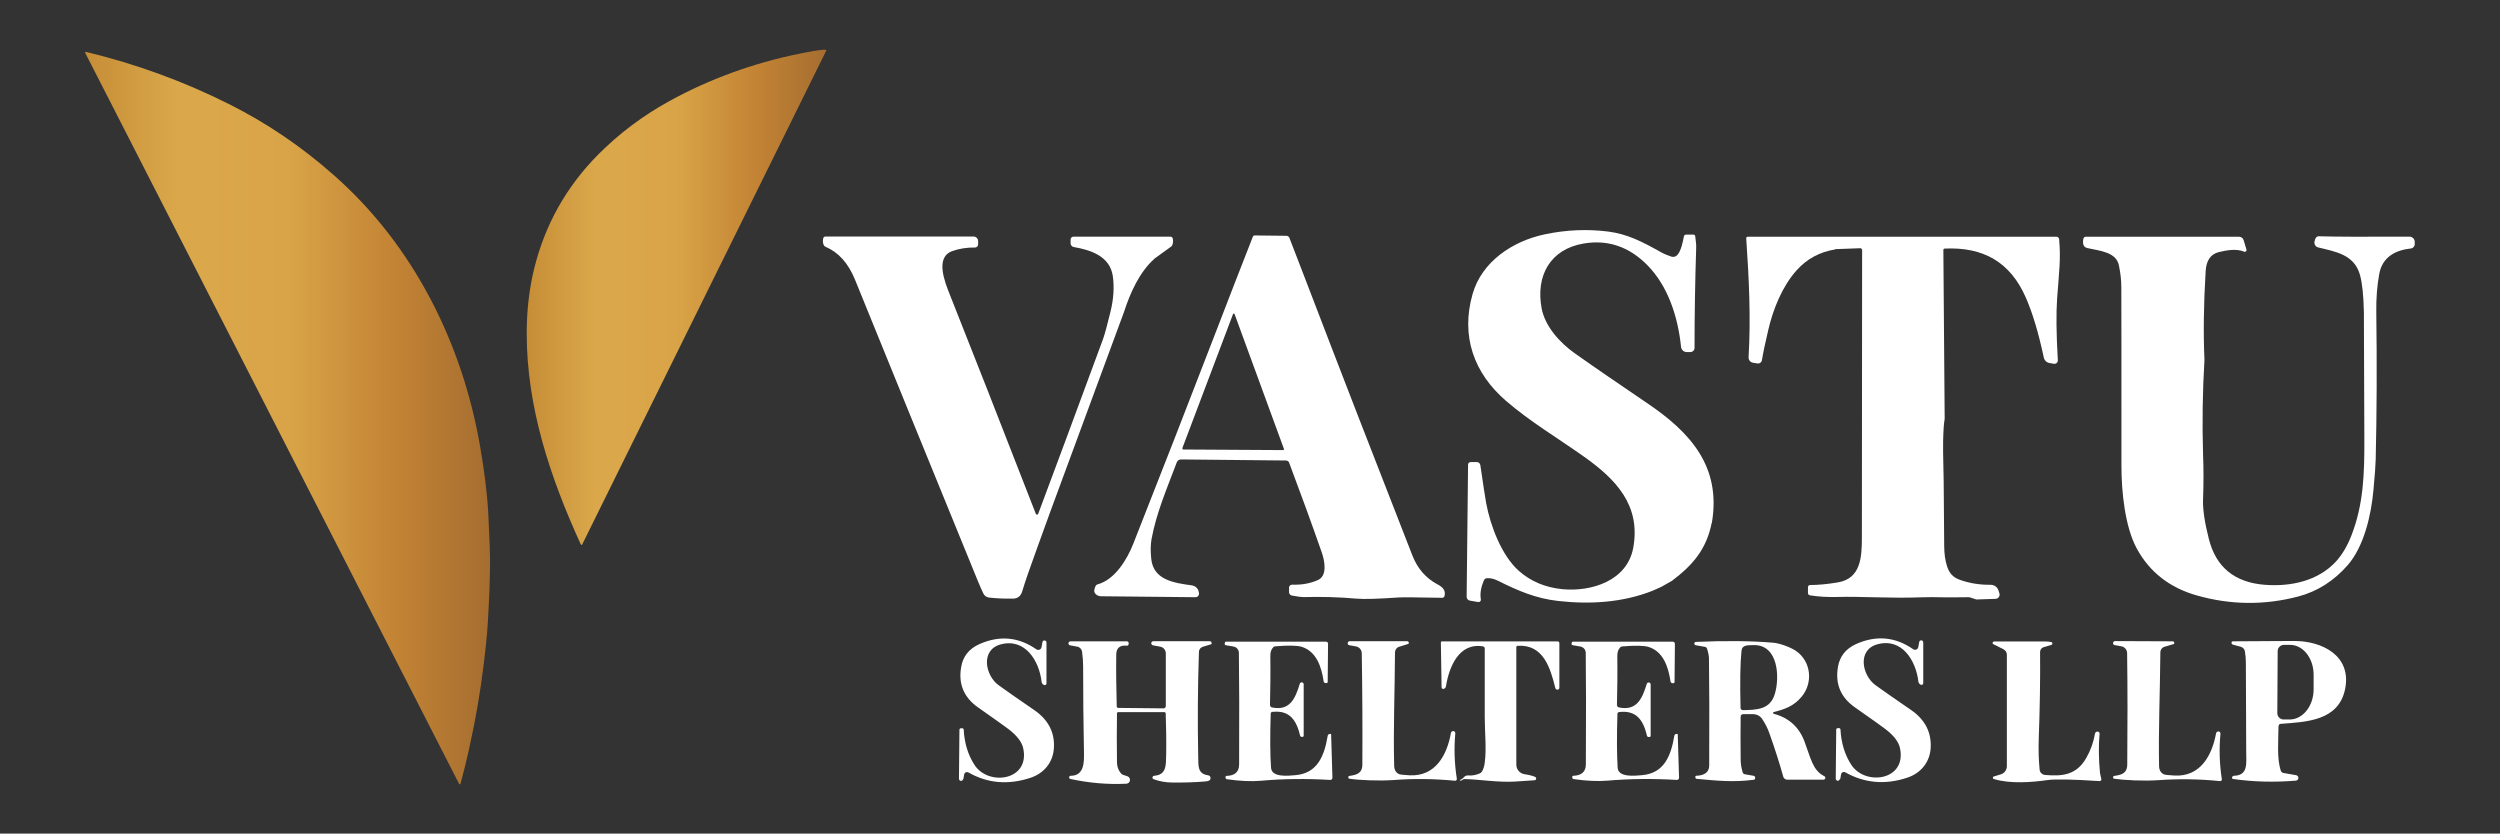 <?xml version="1.0" encoding="UTF-8"?>
<svg xmlns="http://www.w3.org/2000/svg" xmlns:xlink="http://www.w3.org/1999/xlink" id="Layer_1" viewBox="0 0 211.4 70.49">
  <rect x="0" y="0" width="211.4" height="70.49" fill="#333333" stroke="none"/>
  <defs>
    <style>.cls-1{fill:url(#linear-gradient-2);}.cls-2{fill:url(#linear-gradient);}.cls-3{fill:#fff;}</style>
    <linearGradient id="linear-gradient" x1="44.54" y1="25.13" x2="69.9" y2="25.13" gradientUnits="userSpaceOnUse">
      <stop offset="0" stop-color="#c68d37"></stop>
      <stop offset="0" stop-color="#c68d37"></stop>
      <stop offset=".23" stop-color="#daa84b"></stop>
      <stop offset=".5" stop-color="#d9a447"></stop>
      <stop offset=".77" stop-color="#c28334"></stop>
      <stop offset="1" stop-color="#a56d30"></stop>
    </linearGradient>
    <linearGradient id="linear-gradient-2" x1="7.2" y1="35.34" x2="41.44" y2="35.34" xlink:href="#linear-gradient"></linearGradient>
  </defs>
  <path class="cls-2" d="M49.25,46.03c-.03.06-.12.06-.14,0-2.58-5.64-4.58-11.61-4.57-17.86,0-1.92.21-3.73.62-5.42.91-3.72,2.71-6.94,5.41-9.67,1.76-1.77,3.76-3.28,6.01-4.52,3.39-1.87,7.11-3.22,10.93-4,1.06-.22,1.79-.34,2.19-.36.06,0,.12.01.17.05.01,0,.02.02,0,.03l-20.64,41.76h0Z"></path>
  <path class="cls-1" d="M7.21,4.48c-.03-.05.02-.11.07-.09,4.23,1.02,8.29,2.5,12.16,4.45,3.14,1.58,6.08,3.57,8.81,5.99,6.7,5.91,10.86,14.18,12.37,23.04.3,1.77.57,3.7.67,5.56.1,1.98.15,3.38.15,4.19-.01,1.39-.07,3.06-.19,5.03-.07,1.23-.25,2.72-.35,3.56-.29,2.35-.68,4.62-1.17,6.81,0,.04-.03.14-.06.3-.19.87-.43,1.85-.73,2.95-.02.06-.1.07-.12.01L7.21,4.48h0Z"></path>
  <path class="cls-3" d="M144.74,44.22c-.44,2.23-1.61,3.58-3.37,4.9l-.88.5-.74.33c-2.51,1-5.28,1.17-7.97.87-1.88-.21-3.37-.84-5.09-1.7-.33-.17-.63-.24-.93-.23-.13,0-.24.08-.29.2-.25.6-.33,1.12-.25,1.59.03.13-.09.25-.23.23l-.69-.12c-.17-.03-.29-.17-.28-.34l.12-11.16c0-.12.1-.22.23-.22h.51c.15,0,.28.12.3.27.24,1.65.4,2.71.49,3.2.36,1.94,1.31,4.43,2.75,5.72,1,.89,2.22,1.41,3.68,1.56,2.42.24,5.5-.68,6.01-3.51.65-3.59-1.48-5.79-4.16-7.69-2.27-1.61-4.52-2.93-6.61-4.73-2.71-2.34-3.83-5.47-2.82-9.02.77-2.72,3.35-4.48,6.13-5.06,1.81-.38,3.59-.45,5.34-.23,1.62.21,2.87.85,4.47,1.75.25.14.54.26.87.37.18.06.38,0,.5-.13.32-.35.47-1.1.56-1.58.02-.09.09-.15.18-.15h.63c.08,0,.14.06.15.14.06.44.09.76.08.96-.09,2.81-.14,5.63-.14,8.48,0,.19-.16.35-.35.35h-.31c-.25,0-.46-.2-.48-.44-.26-2.52-1.09-5.15-2.89-6.95-1.53-1.53-3.31-2.13-5.34-1.79-2.85.48-4.07,2.74-3.56,5.48.29,1.54,1.55,2.92,2.81,3.81,1.62,1.15,3.66,2.54,6.1,4.2,3.66,2.47,6.31,5.37,5.48,10.17h0Z"></path>
  <path class="cls-3" d="M101.34,49.97l.04.15c.05.2-.1.39-.3.38-3-.03-5.65-.05-7.96-.08-.28,0-.52-.16-.58-.37-.03-.1,0-.26.09-.47.03-.08.1-.14.19-.17,1.47-.39,2.51-2.15,3.01-3.43,2.38-6.03,4.61-11.75,6.69-17.15,1.44-3.74,2.58-6.68,3.42-8.81.03-.07.09-.12.17-.11l2.67.03c.11,0,.21.07.25.17.08.21.5,1.3,1.26,3.27,3.11,8.12,6.16,15.98,9.14,23.59.43,1.1,1.13,1.91,2.1,2.43.5.26.72.53.62.99-.02.09-.1.16-.19.16-2.17-.04-3.39-.05-3.66-.03-1.75.12-2.96.16-3.61.1-1.47-.13-2.96-.17-4.47-.13-.18,0-.51-.04-.98-.13-.14-.03-.24-.15-.24-.29v-.38c0-.14.12-.25.26-.25.8.03,1.53-.1,2.18-.39.82-.36.58-1.62.32-2.36-.86-2.46-1.78-4.98-2.75-7.56-.04-.12-.15-.19-.28-.19l-8.87-.09c-.15,0-.29.09-.35.24-.89,2.36-1.72,4.26-2.14,6.51-.08.46-.09,1.02-.02,1.67.19,1.76,1.88,2.02,3.44,2.23.27.04.49.23.57.5M99.98,37.91s.02.1.07.1l8.45.05c.05,0,.09-.05.07-.1l-4.17-11.39c-.02-.07-.12-.07-.14,0l-4.29,11.35h0Z"></path>
  <path class="cls-3" d="M97.62,21.88c-1.27,1.12-2.06,2.91-2.57,4.49l-6.23,16.88-1.08,2.98c-.65,1.78-1.08,3.03-1.29,3.74-.12.43-.39.65-.8.65-.74.01-1.41-.02-2.01-.09-.21-.02-.4-.15-.49-.35-.09-.19-.24-.51-.43-.97-4.32-10.57-7.79-19.09-10.42-25.56-.57-1.4-1.4-2.32-2.49-2.78-.07-.03-.13-.09-.16-.16-.08-.19-.09-.38-.03-.58.02-.08.1-.13.18-.13h12.52c.22,0,.39.18.39.39v.28c0,.14-.12.26-.26.26-.69-.01-1.33.09-1.92.3-1.49.52-.63,2.63-.21,3.69,1.71,4.29,4.13,10.47,7.27,18.53.03.09.17.09.2,0,1.19-3.16,3.01-8.08,5.48-14.77.14-.39.36-1.18.64-2.35.26-1.07.32-2.07.19-2.98-.24-1.68-1.85-2.21-3.3-2.46-.16-.03-.27-.16-.27-.32v-.31c0-.14.11-.25.25-.25h8.19c.1,0,.18.07.2.16.04.2.03.38-.04.55-.02.06-.06.1-.11.14l-1.4,1.01h0Z"></path>
  <path class="cls-3" d="M155.19,21.09c-1.31.21-2.41.8-3.28,1.78-1.22,1.37-1.98,3.29-2.38,5.01-.27,1.14-.45,2-.54,2.57-.03.19-.21.32-.4.28l-.37-.06c-.22-.04-.37-.24-.36-.46.2-3.37.03-6.71-.2-10.07,0-.06.05-.12.11-.12h26.13c.12,0,.21.09.22.21.15,1.68,0,2.7-.17,5.01-.09,1.26-.07,3,.06,5.22.01.19-.15.33-.34.3l-.36-.06c-.25-.04-.44-.23-.49-.48-.44-2.06-.94-3.74-1.51-5.04-1.32-3.03-3.61-4.31-6.87-4.16-.06,0-.11.05-.11.11l.11,14.22s0,.05,0,.08c-.06.3-.11.93-.13,1.87-.01.57,0,1.27.02,2.09.05,1.65.03,3.43.07,6.77,0,.67.09,1.25.24,1.72.21.63.51.96,1.17,1.18.79.27,1.63.4,2.52.39.3,0,.57.19.66.48l.08.25c.07.22-.09.45-.33.46l-1.6.05s-.07,0-.1-.02l-.41-.14s-.1-.02-.15-.03c-.4,0-.74,0-1.04.01-.2,0-.54,0-1.01,0-.81-.02-1.48-.02-2,0-2.47.1-5.18-.09-7.04-.03-.84.02-1.62-.02-2.35-.14-.09-.02-.16-.09-.16-.19v-.5c0-.1.08-.18.18-.18.66,0,1.44-.07,2.34-.22,1.94-.32,2.04-2.11,2.04-3.8,0-1.4,0-9.5.02-24.3,0-.09-.08-.17-.17-.16l-2.12.08h0Z"></path>
  <path class="cls-3" d="M186.41,30.42c-.16,2.66-.2,5.32-.12,7.98.05,1.27.05,2.55,0,3.83-.03.82.13,1.94.49,3.34.6,2.39,2.18,3.68,4.72,3.88,2.16.17,4.5-.3,6.04-1.98.51-.56.95-1.3,1.3-2.2,1.03-2.66,1.1-5.24,1.09-8.16-.02-6.71-.03-10.29-.04-10.74-.03-1.4-.14-2.44-.33-3.12-.48-1.75-2.11-1.97-3.54-2.33-.21-.05-.34-.26-.31-.47.06-.32.18-.48.38-.47,1.37.04,3.92.05,7.65.03.25,0,.45.2.45.45v.19c0,.18-.14.34-.32.36-1.32.14-2.42.73-2.68,2.15-.18.99-.27,2.08-.25,3.27.06,4.37.04,8.51-.05,12.41-.01.46-.07,1.32-.19,2.59-.19,2.13-.8,4.78-2.18,6.36-1.18,1.35-2.59,2.24-4.22,2.66-2.84.74-5.69.71-8.54-.1-2.29-.65-3.98-1.97-5.06-3.94-1.02-1.85-1.31-4.88-1.31-6.98,0-8.45,0-13.48-.01-15.1,0-.74-.08-1.24-.2-1.87-.22-1.14-1.57-1.24-2.66-1.48-.33-.07-.44-.33-.35-.79.02-.1.11-.17.2-.17h12.97c.17,0,.33.12.38.28l.24.8c.04.12-.08.23-.2.18-.64-.28-1.53-.11-2.14.04-.69.17-1.06.71-1.11,1.62-.17,2.78-.2,5.28-.1,7.5h0Z"></path>
  <path class="cls-3" d="M81.44,65.88c-.01.09-.1.16-.19.15-.09,0-.16-.09-.16-.18l.04-4.14c0-.07.06-.13.13-.13h.11c.06,0,.11.05.12.11.06,1.16.37,2.16.92,3,1.19,1.82,4.72,1.31,4.11-1.43-.11-.51-.52-1.05-1.22-1.59-.2-.16-1.08-.78-2.61-1.86-1.19-.84-1.67-1.99-1.41-3.42.15-.89.66-1.52,1.51-1.91,1.71-.77,3.33-.63,4.85.43.16.11.39.02.43-.18l.08-.43c.01-.09.09-.15.18-.14.09,0,.16.08.16.17v3.46c0,.11-.11.18-.21.13h0c-.11-.04-.19-.15-.2-.26-.21-1.8-1.4-3.72-3.46-3.17-1.74.47-1.3,2.64-.18,3.45.56.41,1.57,1.11,3.01,2.1,1.18.81,1.74,1.87,1.67,3.18-.06,1.25-.85,2.19-2.01,2.56-1.86.61-3.6.46-5.22-.46-.15-.08-.33,0-.36.17l-.07.4h0Z"></path>
  <path class="cls-3" d="M155.58,65.87c-.02.09-.1.16-.19.15-.09,0-.16-.09-.16-.18l.04-4.14c0-.07.06-.13.13-.13h.11c.06,0,.11.05.12.11.06,1.16.37,2.16.92,3,1.19,1.81,4.71,1.31,4.11-1.43-.11-.52-.52-1.05-1.22-1.59-.2-.16-1.07-.78-2.61-1.86-1.19-.84-1.66-1.98-1.41-3.42.15-.88.66-1.52,1.51-1.91,1.71-.77,3.33-.63,4.85.43.16.11.4.02.43-.18l.08-.43c.01-.09.09-.15.18-.14.09,0,.16.08.16.17v3.45c0,.11-.11.18-.21.13h0c-.11-.05-.19-.15-.2-.26-.21-1.8-1.4-3.72-3.46-3.16-1.74.47-1.3,2.63-.18,3.45.56.41,1.57,1.11,3.01,2.1,1.18.81,1.73,1.87,1.67,3.18-.06,1.25-.85,2.19-2.01,2.56-1.86.61-3.59.45-5.21-.46-.15-.08-.33,0-.36.17l-.07.4h0Z"></path>
  <path class="cls-3" d="M192.67,61.37c-.01,1.34-.15,2.78.2,3.81.03.09.11.16.21.18l1.08.19c.11.02.2.12.19.24,0,.12-.1.21-.21.22-1.79.15-3.56.11-5.32-.14-.03,0-.06-.03-.08-.06-.01-.03,0-.08.04-.15.02-.03.06-.05.1-.06,1.25-.02,1.06-1.06,1.06-2.01-.02-4.3-.03-6.82-.03-7.57,0-.3-.03-.61-.08-.94-.03-.18-.15-.32-.32-.38-.07-.02-.31-.09-.7-.19-.1-.03-.15-.15-.09-.24.02-.03.06-.04.13-.04.94,0,2.64-.02,5.11-.03,2.41-.01,4.89,1.25,4.35,4.03-.54,2.74-3.27,2.81-5.47,2.98-.08,0-.14.07-.15.16M192.6,55.06l-.03,5.24c0,.3.24.54.53.54h.51c1.11,0,2.02-1.13,2.03-2.53v-1.23c.01-1.4-.88-2.55-1.99-2.55h-.51c-.3,0-.54.23-.54.53h0Z"></path>
  <path class="cls-3" d="M94.91,65.5l.42.14c.34.12.27.61-.09.63-1.58.08-3.17-.06-4.77-.41,0,0-.02,0-.02-.01l-.03-.07c-.04-.08.02-.18.11-.18,1.13,0,1.15-1.09,1.13-1.97-.05-2.51-.07-4.93-.07-7.27,0-.39-.03-.81-.09-1.25-.03-.22-.19-.39-.41-.43l-.6-.11c-.09-.01-.15-.09-.14-.18,0-.09.08-.16.17-.16h4.77c.08,0,.15.06.15.15v.07c0,.09-.07.16-.16.15-.58-.06-.88.19-.89.74-.02,1.36,0,2.82.04,4.39,0,.07.06.13.13.13l3.82.04c.11,0,.2-.09.2-.2v-4.45c0-.28-.2-.52-.48-.57l-.6-.11c-.09-.01-.15-.1-.15-.19,0-.09.09-.16.18-.16h4.77c.06,0,.12.04.14.1l.02.06s0,.08-.05.1l-.7.21c-.19.06-.33.23-.33.43-.1,2.99-.12,5.96-.06,8.91.02.75-.06,1.4.84,1.53.23.03.28.35.07.45-.08.04-.19.06-.33.07-.84.07-1.76.1-2.75.09-.58,0-1.11-.1-1.6-.28-.15-.05-.12-.27.04-.29,1.05-.08,1-.87,1.02-1.8.02-1.17,0-2.33-.04-3.48,0-.05-.05-.1-.1-.1h-3.94s-.08.03-.08.08c-.02,1.43-.02,2.8,0,4.14,0,.38.12.7.34.96.04.04.09.08.14.1h0Z"></path>
  <path class="cls-3" d="M107.61,60.18c-.09.01-.15.08-.16.17-.06,1.98-.05,3.5.03,4.58.06.83,1.46.67,2.04.62,1.9-.15,2.47-1.66,2.75-3.33.01-.09.1-.16.19-.16h.07s.03.01.03.03l.11,3.68c0,.1-.09.19-.19.18-2.03-.12-3.97-.1-5.85.07-.82.07-1.78.03-2.88-.13-.07,0-.12-.07-.12-.14v-.07s.03-.06.06-.07c.73-.01,1.09-.34,1.09-.97.02-4.04.01-7.18-.02-9.43,0-.27-.19-.49-.46-.54l-.64-.11c-.07,0-.11-.07-.1-.14l.02-.09s.04-.07.08-.07h8.46c.1,0,.18.07.18.17l-.03,3.23c0,.06-.04.1-.1.1h-.07c-.08,0-.16-.06-.17-.14-.18-1.21-.6-2.54-1.87-2.93-.38-.11-1.11-.13-2.2-.04-.08,0-.16.04-.22.11-.15.17-.23.41-.22.72.02,1.47,0,2.85-.03,4.13,0,.1.07.19.17.21,1.53.32,1.98-.79,2.35-2,.02-.08.1-.13.19-.12.08.01.14.08.14.17v4.34c0,.05-.04.1-.09.1h-.08c-.06,0-.11-.04-.13-.1-.3-1.27-.87-2.19-2.35-2.01h0Z"></path>
  <path class="cls-3" d="M123.19,65.86c.01.09-.06.17-.16.16-1.77-.17-3.5-.19-5.18-.06-1.23.09-2.95.01-3.74-.11-.06,0-.1-.06-.1-.12s.04-.11.1-.12c.57-.08,1.09-.2,1.09-.95.02-3.19,0-6.33-.05-9.42,0-.28-.21-.53-.49-.58l-.56-.1c-.09-.01-.15-.09-.14-.18s.08-.16.17-.16h4.88s.09.03.1.07l.02.06s0,.09-.05.1l-.77.24c-.21.06-.35.26-.35.47-.02,3.48-.15,6.56-.07,9.56,0,.37.14.61.41.74.09.04.39.07.91.1,2.18.1,3.15-1.72,3.48-3.58.02-.1.11-.17.21-.16h0c.1,0,.17.1.16.2-.12,1.29-.07,2.57.13,3.84h0Z"></path>
  <path class="cls-3" d="M123.51,65.94s.13-.06.3-.24c.08-.09.21-.14.34-.13.33.03.66-.03.98-.17.07-.03.14-.08.18-.15.12-.19.2-.44.24-.76.16-1.2,0-2.53,0-3.85,0-1.4,0-3.34,0-5.81,0-.08-.06-.15-.14-.17-2.04-.35-2.88,1.74-3.14,3.38-.02.11-.1.2-.22.22h0c-.08,0-.15-.06-.15-.14l-.06-3.81s.03-.07.07-.07h9.81c.08,0,.14.06.14.14v3.77c0,.09-.06.16-.15.17-.09,0-.17-.05-.19-.13-.42-1.69-1-3.72-3.19-3.58-.06,0-.11.05-.11.12v9.93c0,.41.3.75.7.81.41.06.71.14.9.23.13.07.09.27-.06.28-.29.02-.84.06-1.65.11-1.39.09-3.16-.2-4.27-.21-.04,0-.08.01-.11.03-.15.1-.24.13-.27.09-.03-.03,0-.08.05-.06h0Z"></path>
  <path class="cls-3" d="M136.77,60.36c-.06,1.98-.05,3.5.02,4.57.06.83,1.46.67,2.04.62,1.9-.15,2.47-1.66,2.75-3.33.01-.09.1-.16.19-.16h.07s.03.01.03.03l.11,3.68c0,.1-.09.19-.19.18-2.02-.12-3.97-.1-5.84.06-.82.07-1.78.03-2.88-.13-.07,0-.12-.07-.12-.14v-.07s.03-.06.06-.07c.72-.01,1.09-.34,1.09-.97.02-4.04.02-7.18-.01-9.42,0-.27-.19-.49-.46-.54l-.64-.11c-.07-.01-.11-.07-.1-.14l.02-.09s.04-.07.08-.07h8.46c.1,0,.18.08.18.18l-.03,3.23c0,.05-.04.1-.1.1h-.07c-.08,0-.16-.06-.17-.14-.18-1.21-.6-2.54-1.87-2.93-.38-.11-1.11-.13-2.19-.04-.08,0-.16.04-.22.11-.15.17-.23.41-.22.72.02,1.47,0,2.84-.03,4.12,0,.1.07.19.17.21,1.53.32,1.98-.79,2.35-1.99.02-.08.1-.13.19-.12.08.01.14.08.14.17v4.34c0,.05-.04.1-.1.1h-.08c-.06,0-.11-.04-.13-.1-.3-1.27-.86-2.19-2.35-2.01-.09,0-.15.08-.16.17h0Z"></path>
  <path class="cls-3" d="M148.26,65.94c-1.66.22-3.04.08-4.78-.08-.07,0-.12-.06-.12-.13v-.07s.03-.06.06-.06c.73-.02,1.1-.31,1.11-.86.02-3.81.01-6.83-.02-9.07,0-.19-.05-.46-.16-.81-.02-.08-.09-.14-.17-.16l-.79-.14c-.07-.01-.12-.08-.12-.15,0-.07.06-.13.14-.13,2.48-.11,4.67-.09,6.55.07.51.04,1.43.37,1.89.68,1.3.88,1.49,2.7.49,3.89-.66.79-1.4,1.05-2.35,1.29-.08.02-.08.13,0,.15,1.27.33,2.14,1.12,2.6,2.35.52,1.37.69,2.45,1.67,2.92.15.07.1.3-.07.3h-3.06c-.16,0-.3-.11-.34-.26-.3-1.09-.69-2.31-1.17-3.66-.15-.44-.36-.84-.61-1.21-.17-.26-.46-.41-.77-.41h-.85c-.11,0-.2.09-.2.2-.02.99-.01,2.21,0,3.64,0,.35.06.71.17,1.08.02.08.09.14.17.16l.75.13c.08.01.15.09.14.18,0,.09-.06.16-.15.17M147.36,60.05c1.26-.02,2.31-.07,2.71-1.34.44-1.41.32-4.22-1.8-4.16-.47.02-.96-.04-1.01.49-.11,1.06-.13,2.67-.08,4.83,0,.1.08.17.18.17h0Z"></path>
  <path class="cls-3" d="M173.47,54.29c.11.04.11.2,0,.24l-.67.2c-.17.05-.29.22-.29.4.02,2.36-.02,4.76-.11,7.21-.04,1.01-.01,1.93.07,2.74.02.24.22.43.46.45,1.48.13,2.65,0,3.47-1.41.38-.66.63-1.36.75-2.08.02-.1.11-.18.21-.18h.01c.1,0,.18.09.17.19-.09.99-.08,2.07.03,3.26.02.21.13.55.12.61-.01.08-.08.14-.16.13-2.28-.15-3.73-.18-4.37-.09-1.33.19-3.2.34-4.57-.09-.1-.03-.1-.18,0-.21l.6-.18c.3-.09.51-.37.51-.69v-9.43c0-.19-.11-.37-.29-.46l-.86-.43c-.08-.04-.08-.16,0-.2.04-.02.08-.03.12-.03.62,0,2.01,0,4.17,0,.29,0,.51.02.64.07h0Z"></path>
  <path class="cls-3" d="M187.88,65.89c.01.09-.06.17-.16.16-1.78-.18-3.51-.2-5.19-.08-1.23.09-2.96,0-3.75-.12-.06,0-.1-.06-.1-.12s.04-.11.1-.12c.57-.08,1.09-.19,1.1-.95.03-3.19.03-6.34-.01-9.43,0-.28-.21-.53-.49-.58l-.56-.1c-.09-.01-.15-.09-.14-.18,0-.09.08-.16.17-.16l4.89.02s.09.03.1.07l.02.06s0,.09-.05.1l-.78.23c-.21.06-.35.25-.35.47-.03,3.48-.17,6.57-.11,9.58,0,.37.14.61.41.74.09.04.39.07.91.1,2.18.11,3.16-1.71,3.5-3.57.02-.1.11-.17.21-.16h0c.1,0,.17.1.16.2-.12,1.29-.08,2.57.12,3.85h0Z"></path>
</svg>
